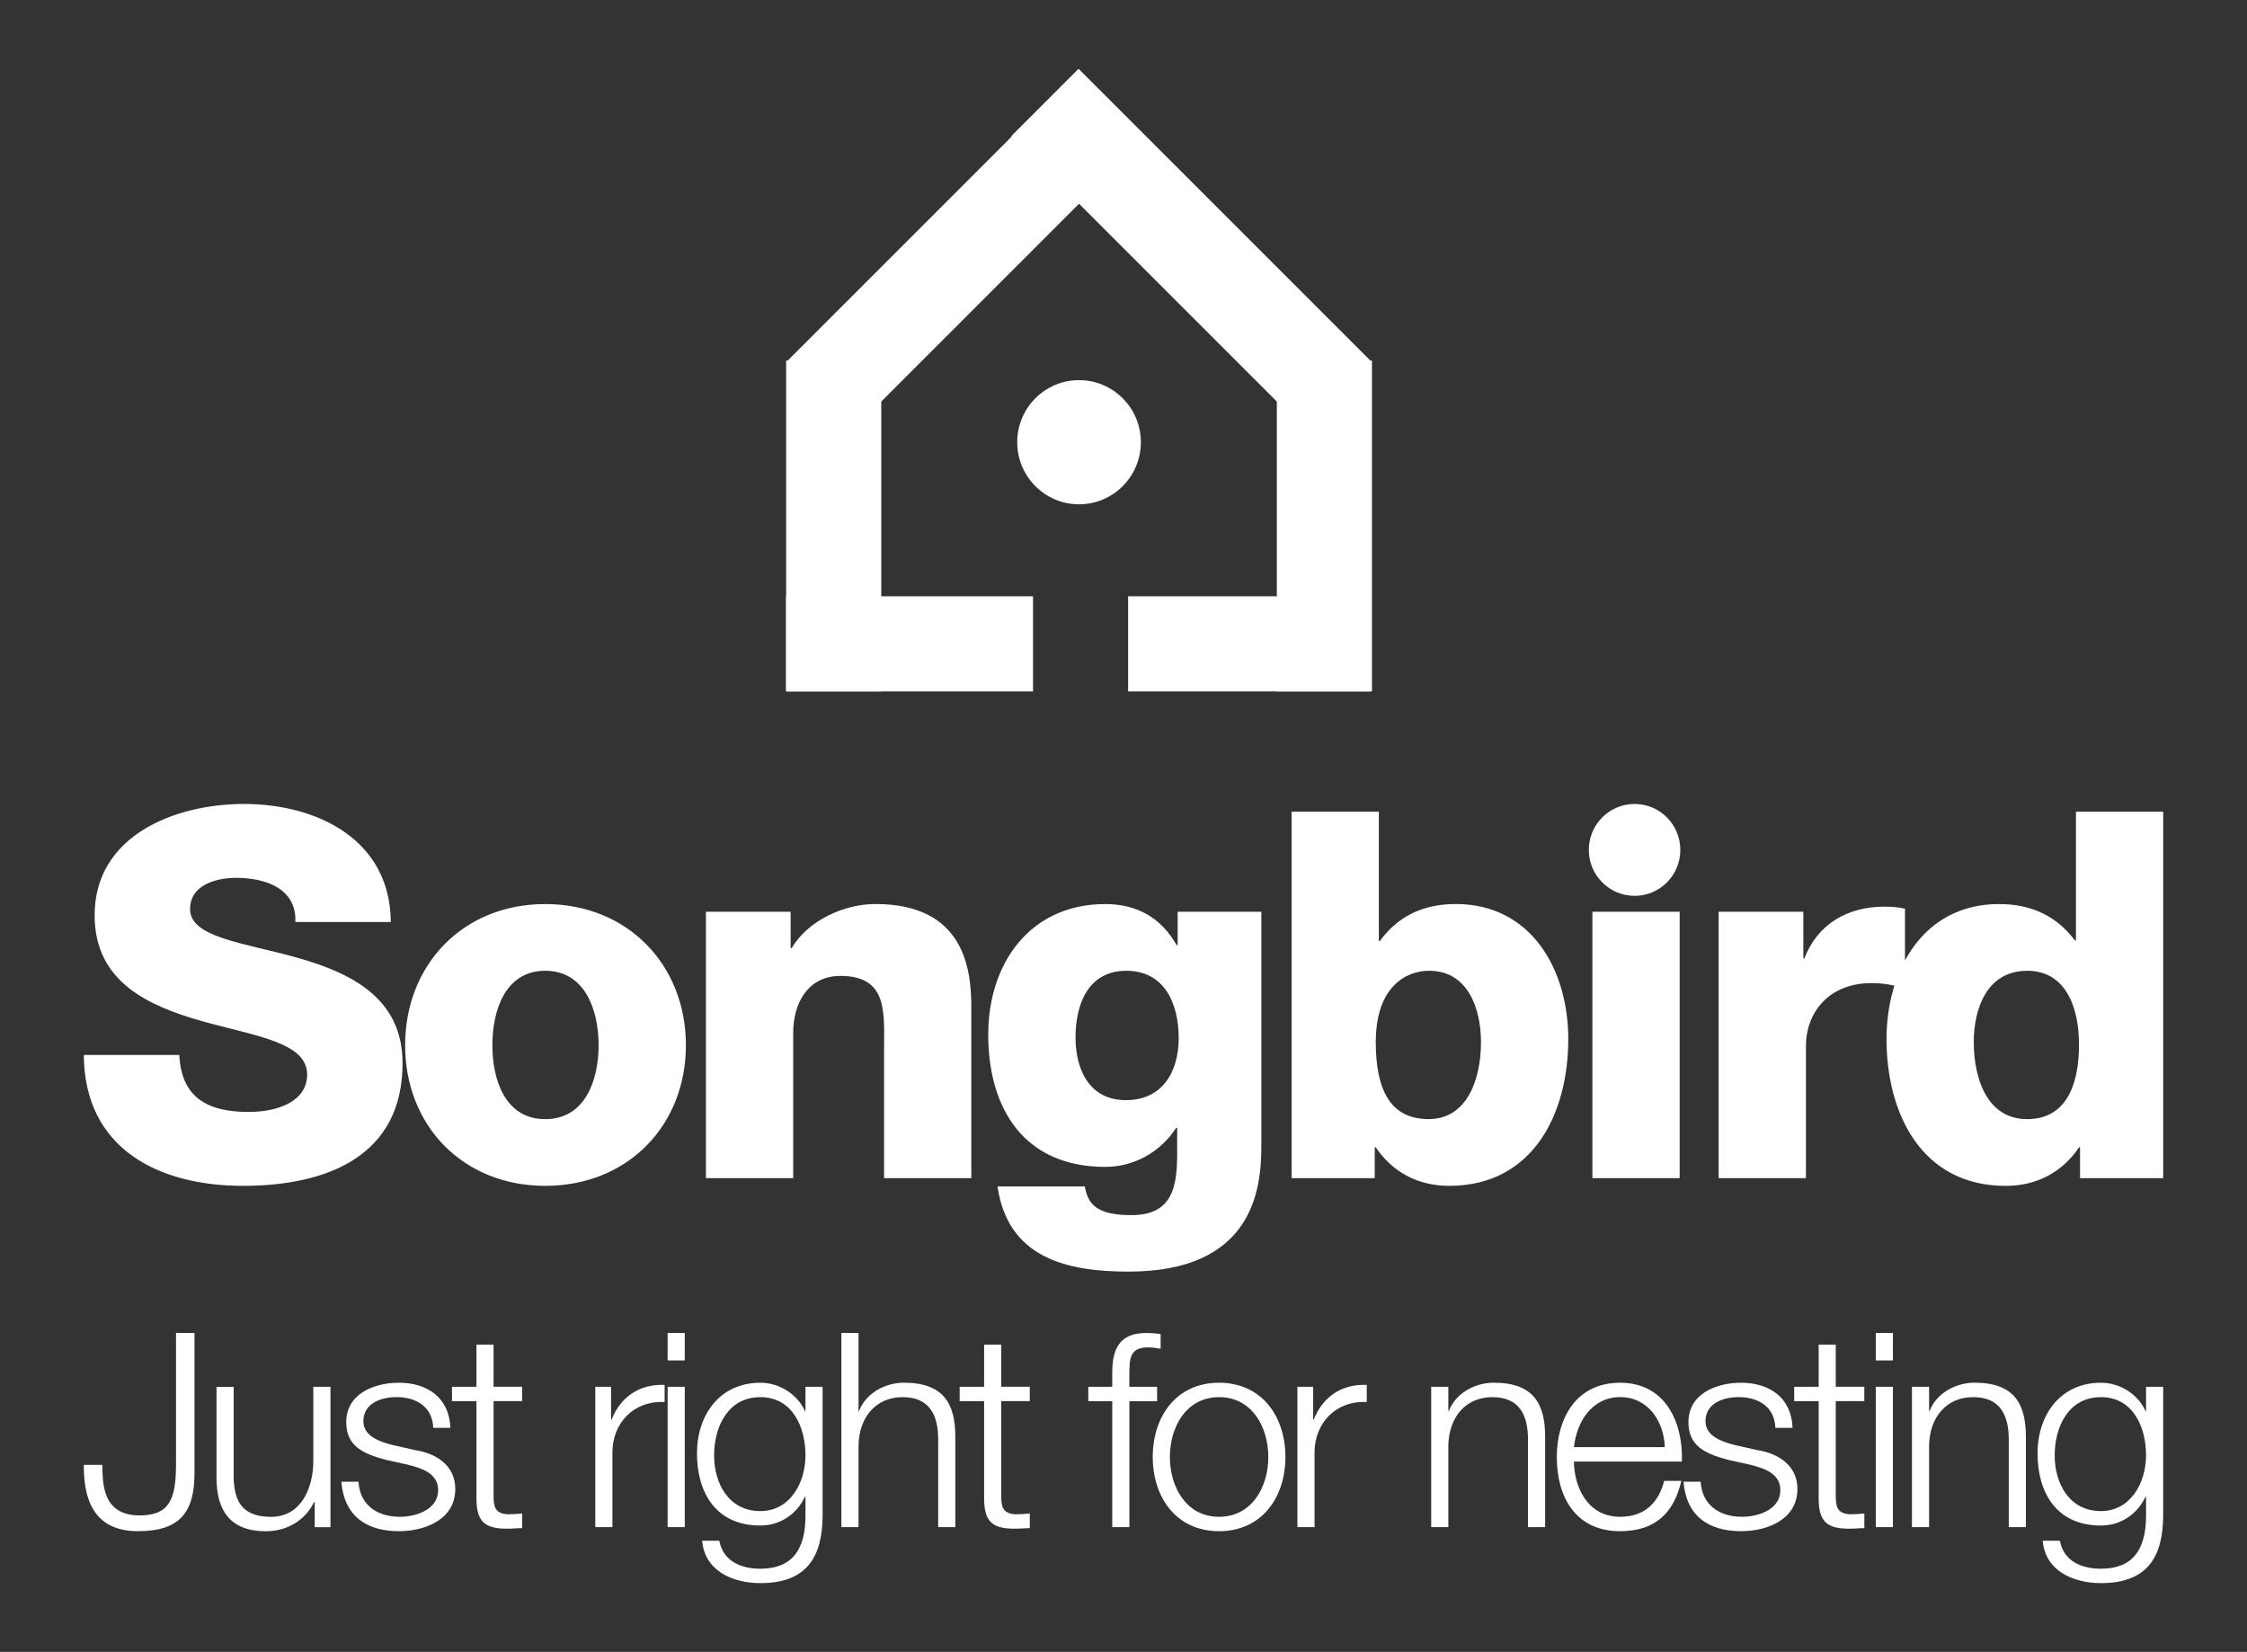 <svg viewBox="0 0 607 446.24" xmlns="http://www.w3.org/2000/svg"><rect x="0" y="0" width="607" height="446.24" fill="#333333" stroke="none"/><g fill="#fff"><path d="m212.36 97.43v89.35h25.7v-89.35z"/><path d="m290.52 19.67-78.16 78.16 18.17 18.17 78.16-78.16z"/><path d="m370.62 97.43v89.35h-25.7v-89.35z"/><path d="m291.36 18.58 79.26 79.25-18.17 18.17-79.25-79.25z"/><path d="m212.36 161.08h66.7v25.7h-66.7z"/><path d="m291.49 136.23c-9.22 0-16.7-7.51-16.7-16.77s7.48-16.77 16.7-16.77 16.7 7.51 16.7 16.77-7.48 16.77-16.7 16.77z"/><path d="m304.75 161.08h65.33v25.7h-65.33z"/><path d="m22.64 284.98c.14 25.37 20.25 35.36 42.99 35.36s43.12-8.04 43.12-33.14c0-17.89-14.42-24.54-28.7-28.56-14.42-4.02-28.7-5.41-28.7-13.04 0-6.52 6.93-8.46 12.48-8.46 7.9 0 16.36 2.91 15.95 11.93h25.79c-.14-22.32-19.97-31.89-39.66-31.89-18.58 0-40.35 8.46-40.35 30.09 0 18.16 14.84 24.54 28.98 28.57 14.28 4.02 28.43 5.69 28.43 14.42 0 7.35-8.04 10.12-15.81 10.12-10.95 0-18.16-3.75-18.72-15.39h-25.79zm110.37-2.63c0-9.15 3.33-20.11 14.28-20.11s14.42 10.95 14.42 20.11-3.47 19.97-14.42 19.97-14.28-10.82-14.28-19.97zm-23.57 0c0 21.63 15.53 37.99 37.86 37.99s37.99-16.36 37.99-37.99-15.67-38.13-37.99-38.13-37.86 16.5-37.86 38.13zm81.26 35.91h23.57v-39.24c0-7.9 3.88-15.39 12.76-15.39 12.9 0 11.79 9.98 11.79 19.83v34.8h23.57v-46.18c0-10.4-1.94-27.87-25.93-27.87-8.6 0-18.3 4.57-22.6 11.92h-.28v-9.84h-22.88zm127.71-37.85c0 9.01-4.3 16.78-14.28 16.78s-13.59-8.46-13.59-16.92c0-8.87 3.33-18.03 13.73-18.03s14.14 9.01 14.14 18.16zm22.32-34.11h-22.6v9.01h-.28c-4.16-7.35-10.68-11.09-19.27-11.09-20.38 0-31.62 16.08-31.62 35.22 0 20.25 9.84 35.78 31.62 35.78 7.63 0 14.84-3.88 19.14-10.54h.28v6.79c0 8.87-1.11 16.78-12.34 16.78-3.61 0-6.52-.41-8.6-1.52-2.22-1.11-3.47-3.05-4.02-6.24h-23.57c2.77 19.27 18.58 23.02 35.36 23.02 33.7 0 35.91-22.19 35.91-33.97v-63.23zm8.18 71.96h22.46v-8.32h.28c4.58 6.79 11.51 10.4 19.83 10.4 22.6 0 32.17-19.41 32.17-39.66 0-18.72-9.98-36.47-30.37-36.47-8.87 0-15.67 3.33-20.52 9.98h-.28v-34.94h-23.57zm37.16-56.02c10.4 0 14 10.12 14 19.27 0 9.84-3.61 20.8-14.14 20.8s-14.28-8.18-14.28-20.8c0-14.84 8.04-19.27 14.42-19.27zm44.1 56.02h23.57v-71.97h-23.57zm34.11 0h23.57v-35.64c0-9.01 6.1-17.05 17.75-17.05 3.19 0 5.96.55 9.01 1.39v-21.49c-1.8-.42-3.74-.55-5.55-.55-10.12 0-18.16 4.85-21.63 14h-.28v-12.62h-22.88v71.97zm83.33-56.02c10.26 0 14.01 9.57 14.01 19.97 0 9.15-2.5 20.11-14.01 20.11-10.82 0-14.42-10.96-14.42-20.8 0-9.15 3.61-19.27 14.42-19.27zm36.75-42.98h-23.57v34.8h-.28c-4.85-6.52-11.65-9.84-20.52-9.84-20.38 0-30.37 17.75-30.37 36.47 0 20.25 9.57 39.66 32.17 39.66 8.32 0 15.25-3.61 19.83-10.4h.28v8.32h22.46z"/><path d="m441.56 242c-6.82 0-12.36-5.56-12.36-12.41s5.53-12.41 12.36-12.41 12.36 5.56 12.36 12.41-5.53 12.41-12.36 12.41z"/><path d="m47.54 395.78c0 9.62-2.06 13.59-9.84 13.59-10.36 0-9.92-9.18-10.06-13.66h-5c-.07 9.11 2.57 17.92 14.62 17.92 11.31 0 15.28-5.07 15.28-15.72v-37.83h-4.99v35.7zm41.73-21.15h-4.63v19.91c0 7.71-3.45 15.21-11.38 15.21-7.35 0-9.92-3.6-10.14-10.43v-24.68h-4.63v24.61c0 8.81 3.75 14.4 13.3 14.4 5.66 0 10.65-2.87 13.07-7.93h.15v6.83h4.26v-37.9zm32.39 11.09c-.29-8.23-6.32-12.19-13.88-12.19-6.68 0-14.25 2.94-14.25 10.65 0 6.46 4.55 8.52 10.58 10.14l5.95 1.32c4.19 1.03 8.3 2.5 8.3 6.9 0 5.29-6.02 7.2-10.36 7.2-6.17 0-10.8-3.23-11.16-9.48h-4.63c.74 9.26 6.76 13.37 15.57 13.37 7.05 0 15.21-3.16 15.21-11.39 0-6.61-5.51-9.7-10.8-10.5l-6.17-1.4c-3.16-.81-7.86-2.28-7.86-6.39 0-4.92 4.85-6.54 8.96-6.54 5.29 0 9.7 2.57 9.92 8.3h4.63zm11.68-22.48h-4.63v11.38h-6.61v3.89h6.61v25.93c-.07 6.46 2.06 8.52 8.23 8.52 1.4 0 2.72-.15 4.11-.15v-3.97c-1.32.15-2.64.22-3.97.22-3.3-.22-3.75-1.98-3.75-5v-25.56h7.71v-3.89h-7.71v-11.38zm27.47 49.29h4.63v-20.2c0-7.86 5.73-14.03 14.1-13.59v-4.63c-6.83-.29-11.97 3.31-14.32 9.4h-.15v-8.89h-4.26v37.9zm19.54 0h4.63v-37.9h-4.63zm0-45.03h4.63v-7.42h-4.63zm25.05 40.7c-8.52 0-12.49-7.42-12.49-15.06s3.67-15.72 12.49-15.72 12.19 8.3 12.19 15.72-4.19 15.06-12.19 15.06zm16.82-33.57h-4.63v6.54h-.15c-1.84-4.19-6.54-7.64-12.05-7.64-10.94 0-17.11 8.67-17.11 19.1s4.99 19.47 17.11 19.47c5.44 0 9.92-3.16 12.05-7.79h.15v5.14c0 9.25-3.67 14.32-12.19 14.32-5.14 0-10.06-1.98-11.09-7.57h-4.63c.66 8.08 8.15 11.46 15.72 11.46 12.41 0 16.75-6.91 16.82-18.22v-34.82zm5.07 37.9h4.63v-22.11c.15-7.42 4.56-13 11.9-13s9.62 4.92 9.62 11.46v23.65h4.63v-24.39c0-9.03-3.23-14.62-13.88-14.62-5.36 0-10.43 3.08-12.12 7.64h-.15v-21.08h-4.63zm43.19-49.29h-4.63v11.38h-6.61v3.89h6.61v25.93c-.07 6.46 2.06 8.52 8.23 8.52 1.4 0 2.72-.15 4.11-.15v-3.97c-1.32.15-2.64.22-3.97.22-3.31-.22-3.75-1.98-3.75-5v-25.56h7.71v-3.89h-7.71v-11.38zm42.09 11.39h-7.49v-3.3c.07-4.11-.07-7.35 5.07-7.35 1.1 0 2.13.15 3.38.37v-3.97c-1.47-.22-2.57-.29-3.89-.29-7.42 0-9.25 4.55-9.18 11.09v3.45h-6.47v3.89h6.47v34.01h4.63v-34.01h7.49v-3.89zm16.75-1.1c-11.61 0-17.92 9.18-17.92 20.05s6.32 20.05 17.92 20.05 17.92-9.18 17.92-20.05-6.32-20.05-17.92-20.05zm0 3.89c8.89 0 13.3 8.08 13.3 16.16s-4.41 16.16-13.3 16.16-13.29-8.08-13.29-16.16 4.41-16.16 13.29-16.16zm21.16 35.11h4.63v-20.2c0-7.86 5.73-14.03 14.1-13.59v-4.63c-6.83-.29-11.97 3.31-14.32 9.4h-.15v-8.89h-4.26v37.9zm36.14 0h4.63v-22.11c.15-7.42 4.55-13 11.9-13s9.62 4.92 9.62 11.46v23.65h4.63v-24.39c0-9.03-3.23-14.62-13.88-14.62-5.36 0-10.43 3.08-12.12 7.64h-.15v-6.54h-4.63v37.9zm67.72-17.7c.37-10.65-4.48-21.3-16.68-21.3s-17.11 10.06-17.11 20.05c0 10.8 5.07 20.05 17.11 20.05 9.55 0 14.55-5 16.53-13.59h-4.63c-1.47 5.73-5.14 9.7-11.9 9.7-8.89 0-12.41-8.15-12.49-14.91h29.16zm-29.16-3.9c.73-6.9 4.92-13.52 12.49-13.52s11.83 6.54 12.05 13.52h-24.53zm59.06-5.21c-.3-8.23-6.32-12.19-13.88-12.19-6.69 0-14.25 2.94-14.25 10.65 0 6.46 4.56 8.52 10.58 10.14l5.95 1.32c4.19 1.03 8.3 2.5 8.3 6.9 0 5.29-6.02 7.2-10.36 7.2-6.17 0-10.8-3.23-11.17-9.48h-4.63c.73 9.26 6.76 13.37 15.57 13.37 7.05 0 15.2-3.16 15.2-11.39 0-6.61-5.51-9.7-10.8-10.5l-6.17-1.4c-3.16-.81-7.86-2.28-7.86-6.39 0-4.92 4.85-6.54 8.96-6.54 5.29 0 9.7 2.57 9.92 8.3h4.63zm11.68-22.48h-4.63v11.38h-6.61v3.89h6.61v25.93c-.07 6.46 2.06 8.52 8.23 8.52 1.39 0 2.72-.15 4.11-.15v-3.97c-1.32.15-2.65.22-3.97.22-3.31-.22-3.75-1.98-3.75-5v-25.56h7.71v-3.89h-7.71v-11.38zm10.8 49.29h4.63v-37.9h-4.63zm0-45.03h4.63v-7.42h-4.63zm9.77 45.03h4.63v-22.11c.15-7.42 4.55-13 11.9-13s9.62 4.92 9.62 11.46v23.65h4.63v-24.39c0-9.03-3.23-14.62-13.88-14.62-5.36 0-10.43 3.08-12.12 7.64h-.15v-6.54h-4.63v37.9zm51.05-4.33c-8.52 0-12.49-7.42-12.49-15.06s3.67-15.72 12.49-15.72 12.19 8.3 12.19 15.72-4.19 15.06-12.19 15.06zm16.82-33.57h-4.63v6.54h-.15c-1.84-4.19-6.54-7.64-12.05-7.64-10.94 0-17.11 8.67-17.11 19.1s4.99 19.47 17.11 19.47c5.44 0 9.92-3.16 12.05-7.79h.15v5.14c0 9.25-3.67 14.32-12.19 14.32-5.14 0-10.06-1.98-11.09-7.57h-4.63c.66 8.08 8.15 11.46 15.72 11.46 12.42 0 16.75-6.91 16.82-18.22v-34.82z"/></g></svg>